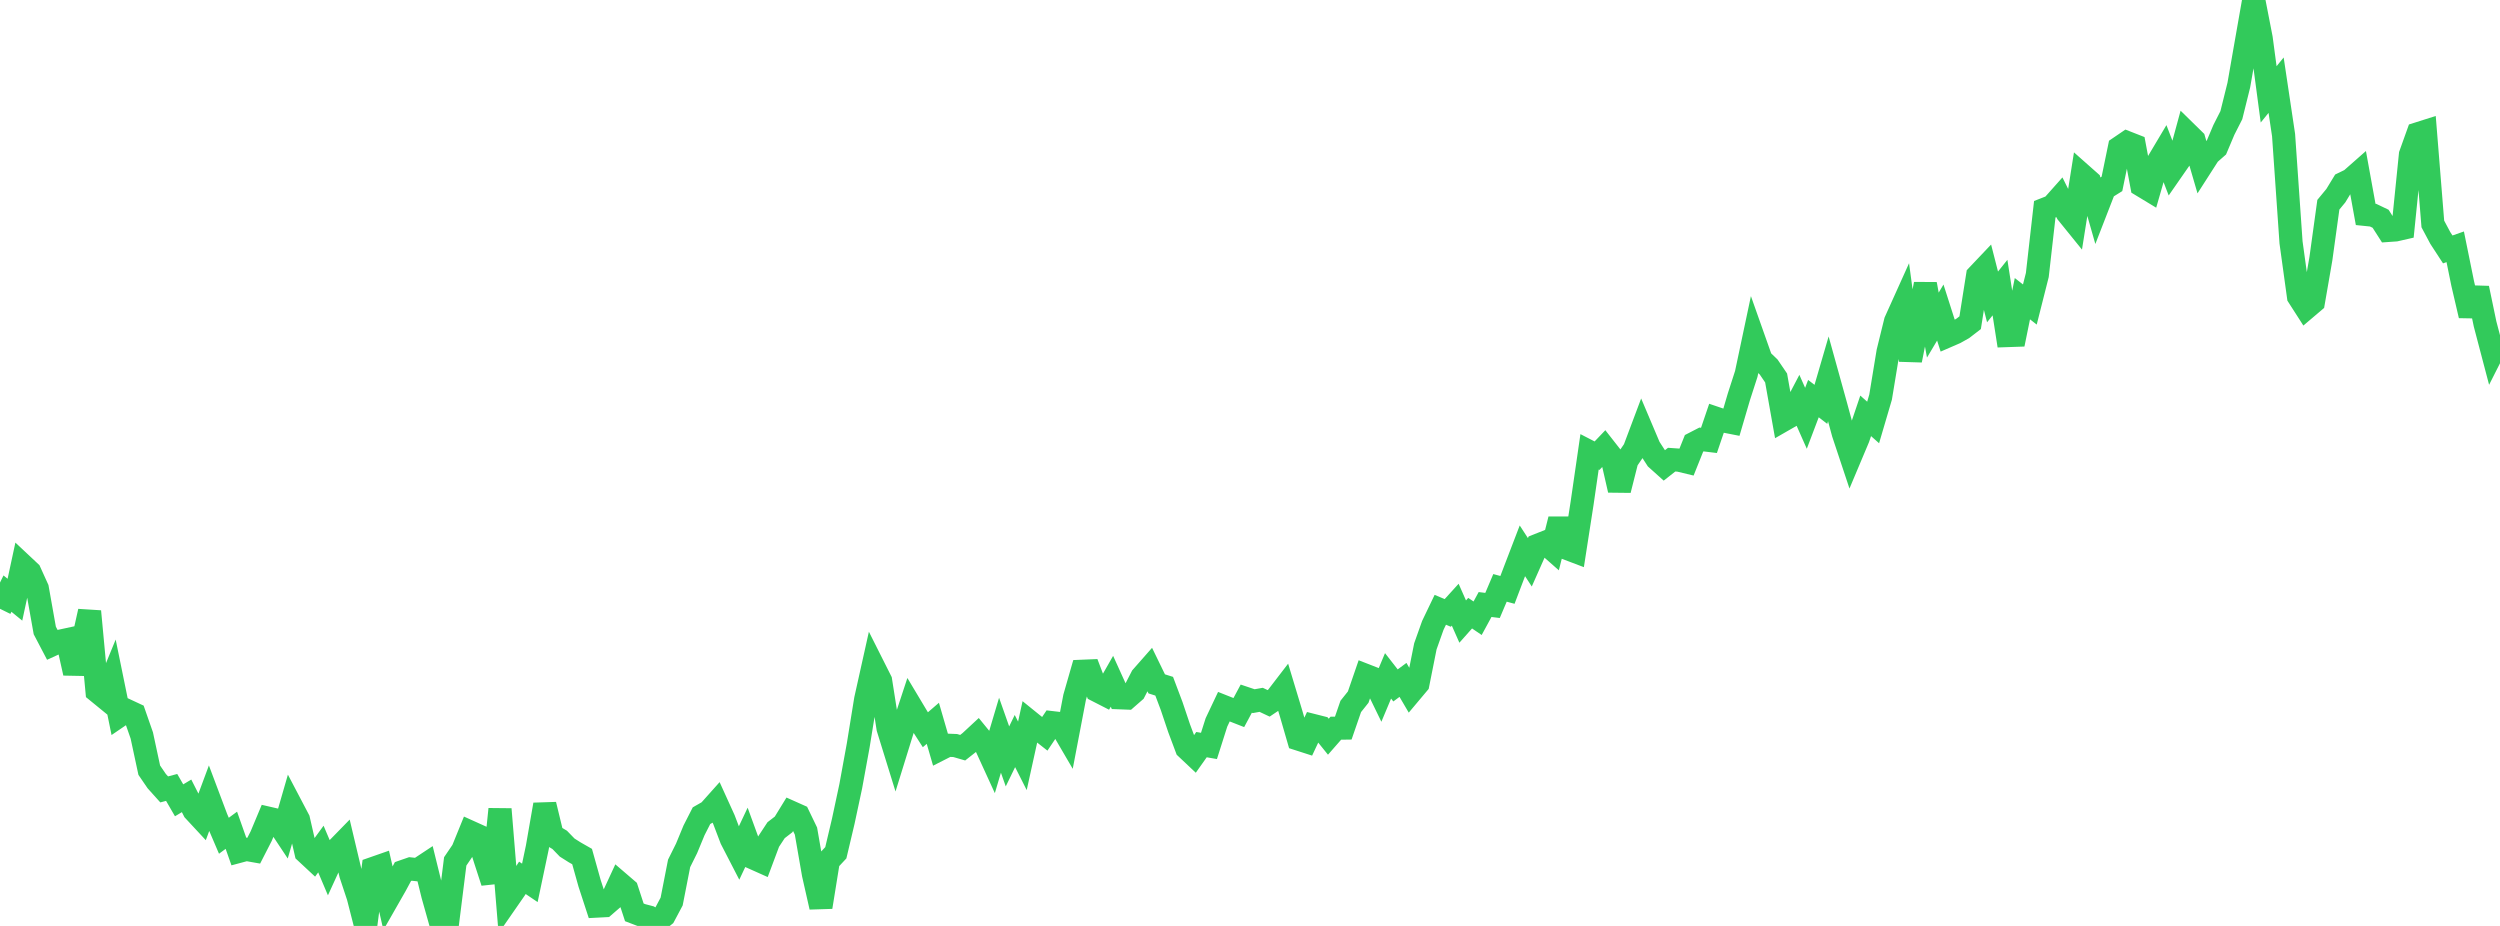 <?xml version="1.0" standalone="no"?>
<!DOCTYPE svg PUBLIC "-//W3C//DTD SVG 1.1//EN" "http://www.w3.org/Graphics/SVG/1.1/DTD/svg11.dtd">

<svg width="135" height="50" viewBox="0 0 135 50" preserveAspectRatio="none" 
  xmlns="http://www.w3.org/2000/svg"
  xmlns:xlink="http://www.w3.org/1999/xlink">


<polyline points="0.0, 32.875 0.403, 32.055 0.806, 32.384 1.209, 30.512 1.612, 30.89 2.015, 31.779 2.418, 34.045 2.821, 34.814 3.224, 34.63 3.627, 34.543 4.03, 36.346 4.433, 34.823 4.836, 33.014 5.239, 37.326 5.642, 37.655 6.045, 36.673 6.448, 38.646 6.851, 38.371 7.254, 38.559 7.657, 39.715 8.06, 41.591 8.463, 42.18 8.866, 42.628 9.269, 42.521 9.672, 43.217 10.075, 42.976 10.478, 43.768 10.881, 44.202 11.284, 43.118 11.687, 44.189 12.09, 45.131 12.493, 44.834 12.896, 45.975 13.299, 45.867 13.701, 45.938 14.104, 45.151 14.507, 44.188 14.91, 44.281 15.313, 44.889 15.716, 43.496 16.119, 44.263 16.522, 46.026 16.925, 46.401 17.328, 45.848 17.731, 46.799 18.134, 45.92 18.537, 45.507 18.94, 47.208 19.343, 48.424 19.746, 50.0 20.149, 46.898 20.552, 46.757 20.955, 48.517 21.358, 47.811 21.761, 47.063 22.164, 46.923 22.567, 46.967 22.97, 46.7 23.373, 48.338 23.776, 49.769 24.179, 49.734 24.582, 46.515 24.985, 45.921 25.388, 44.931 25.791, 45.113 26.194, 46.395 26.597, 47.636 27.0, 43.695 27.403, 48.606 27.806, 48.025 28.209, 47.403 28.612, 47.675 29.015, 45.762 29.418, 43.449 29.821, 45.114 30.224, 45.353 30.627, 45.769 31.03, 46.024 31.433, 46.254 31.836, 47.693 32.239, 48.928 32.642, 48.907 33.045, 48.558 33.448, 47.687 33.851, 48.033 34.254, 49.267 34.657, 49.421 35.06, 49.527 35.463, 49.764 35.866, 49.44 36.269, 48.682 36.672, 46.623 37.075, 45.812 37.478, 44.838 37.881, 44.047 38.284, 43.817 38.687, 43.366 39.09, 44.253 39.493, 45.311 39.896, 46.092 40.299, 45.237 40.701, 46.339 41.104, 46.519 41.507, 45.442 41.91, 44.83 42.313, 44.519 42.716, 43.862 43.119, 44.042 43.522, 44.878 43.925, 47.201 44.328, 48.98 44.731, 46.482 45.134, 46.05 45.537, 44.345 45.94, 42.46 46.343, 40.255 46.746, 37.768 47.149, 35.959 47.552, 36.76 47.955, 39.326 48.358, 40.628 48.761, 39.328 49.164, 38.105 49.567, 38.778 49.97, 39.406 50.373, 39.059 50.776, 40.448 51.179, 40.243 51.582, 40.259 51.985, 40.376 52.388, 40.058 52.791, 39.684 53.194, 40.178 53.597, 41.057 54.0, 39.702 54.403, 40.846 54.806, 40.017 55.209, 40.816 55.612, 38.985 56.015, 39.311 56.418, 39.627 56.821, 39.025 57.224, 39.072 57.627, 39.762 58.03, 37.654 58.433, 36.249 58.836, 36.232 59.239, 37.29 59.642, 37.496 60.045, 36.789 60.448, 37.678 60.851, 37.694 61.254, 37.342 61.657, 36.558 62.06, 36.1 62.463, 36.929 62.866, 37.056 63.269, 38.126 63.672, 39.324 64.075, 40.4 64.478, 40.78 64.881, 40.21 65.284, 40.28 65.687, 39.013 66.09, 38.161 66.493, 38.321 66.896, 38.479 67.299, 37.727 67.701, 37.862 68.104, 37.791 68.507, 37.981 68.91, 37.71 69.313, 37.185 69.716, 38.519 70.119, 39.91 70.522, 40.04 70.925, 39.181 71.328, 39.283 71.731, 39.783 72.134, 39.323 72.537, 39.317 72.94, 38.148 73.343, 37.643 73.746, 36.472 74.149, 36.629 74.552, 37.458 74.955, 36.496 75.358, 37.013 75.761, 36.714 76.164, 37.402 76.567, 36.922 76.97, 34.902 77.373, 33.769 77.776, 32.929 78.179, 33.098 78.582, 32.654 78.985, 33.565 79.388, 33.111 79.791, 33.385 80.194, 32.644 80.597, 32.694 81.0, 31.745 81.403, 31.854 81.806, 30.795 82.209, 29.744 82.612, 30.364 83.015, 29.455 83.418, 29.295 83.821, 29.65 84.224, 28.042 84.627, 29.616 85.03, 29.769 85.433, 27.174 85.836, 24.4 86.239, 24.608 86.642, 24.185 87.045, 24.7 87.448, 26.464 87.851, 24.867 88.254, 24.275 88.657, 23.202 89.06, 24.153 89.463, 24.776 89.866, 25.138 90.269, 24.821 90.672, 24.849 91.075, 24.946 91.478, 23.94 91.881, 23.732 92.284, 23.781 92.687, 22.596 93.09, 22.733 93.493, 22.812 93.896, 21.438 94.299, 20.19 94.701, 18.292 95.104, 19.431 95.507, 19.818 95.91, 20.41 96.313, 22.678 96.716, 22.447 97.119, 21.678 97.522, 22.588 97.925, 21.525 98.328, 21.835 98.731, 20.453 99.134, 21.906 99.537, 23.394 99.94, 24.606 100.343, 23.649 100.746, 22.455 101.149, 22.813 101.552, 21.444 101.955, 18.996 102.358, 17.356 102.761, 16.462 103.164, 19.454 103.567, 17.418 103.97, 15.342 104.373, 17.556 104.776, 16.878 105.179, 18.138 105.582, 17.963 105.985, 17.737 106.388, 17.427 106.791, 14.881 107.194, 14.456 107.597, 16.034 108.0, 15.53 108.403, 18.12 108.806, 18.106 109.209, 16.129 109.612, 16.444 110.015, 14.85 110.418, 11.298 110.821, 11.14 111.224, 10.687 111.627, 11.496 112.03, 11.994 112.433, 9.451 112.836, 9.808 113.239, 11.218 113.642, 10.181 114.045, 9.93 114.448, 7.973 114.851, 7.699 115.254, 7.857 115.657, 10.014 116.06, 10.258 116.463, 8.859 116.866, 8.182 117.269, 9.23 117.672, 8.65 118.075, 7.17 118.478, 7.565 118.881, 8.948 119.284, 8.32 119.687, 7.966 120.09, 7.012 120.493, 6.219 120.896, 4.595 121.299, 2.289 121.701, 0.0 122.104, 2.071 122.507, 5.096 122.91, 4.599 123.313, 7.293 123.716, 13.091 124.119, 16.013 124.522, 16.641 124.925, 16.299 125.328, 13.971 125.731, 11.056 126.134, 10.568 126.537, 9.906 126.94, 9.711 127.343, 9.356 127.746, 11.579 128.149, 11.62 128.552, 11.813 128.955, 12.443 129.358, 12.415 129.761, 12.323 130.164, 8.348 130.567, 7.224 130.97, 7.096 131.373, 12.094 131.776, 12.851 132.179, 13.469 132.582, 13.327 132.985, 15.308 133.388, 17.039 133.791, 15.563 134.194, 17.495 134.597, 19.028 135.0, 18.231" fill="none" stroke="#32ca5b" stroke-width="1.25"/>

</svg>